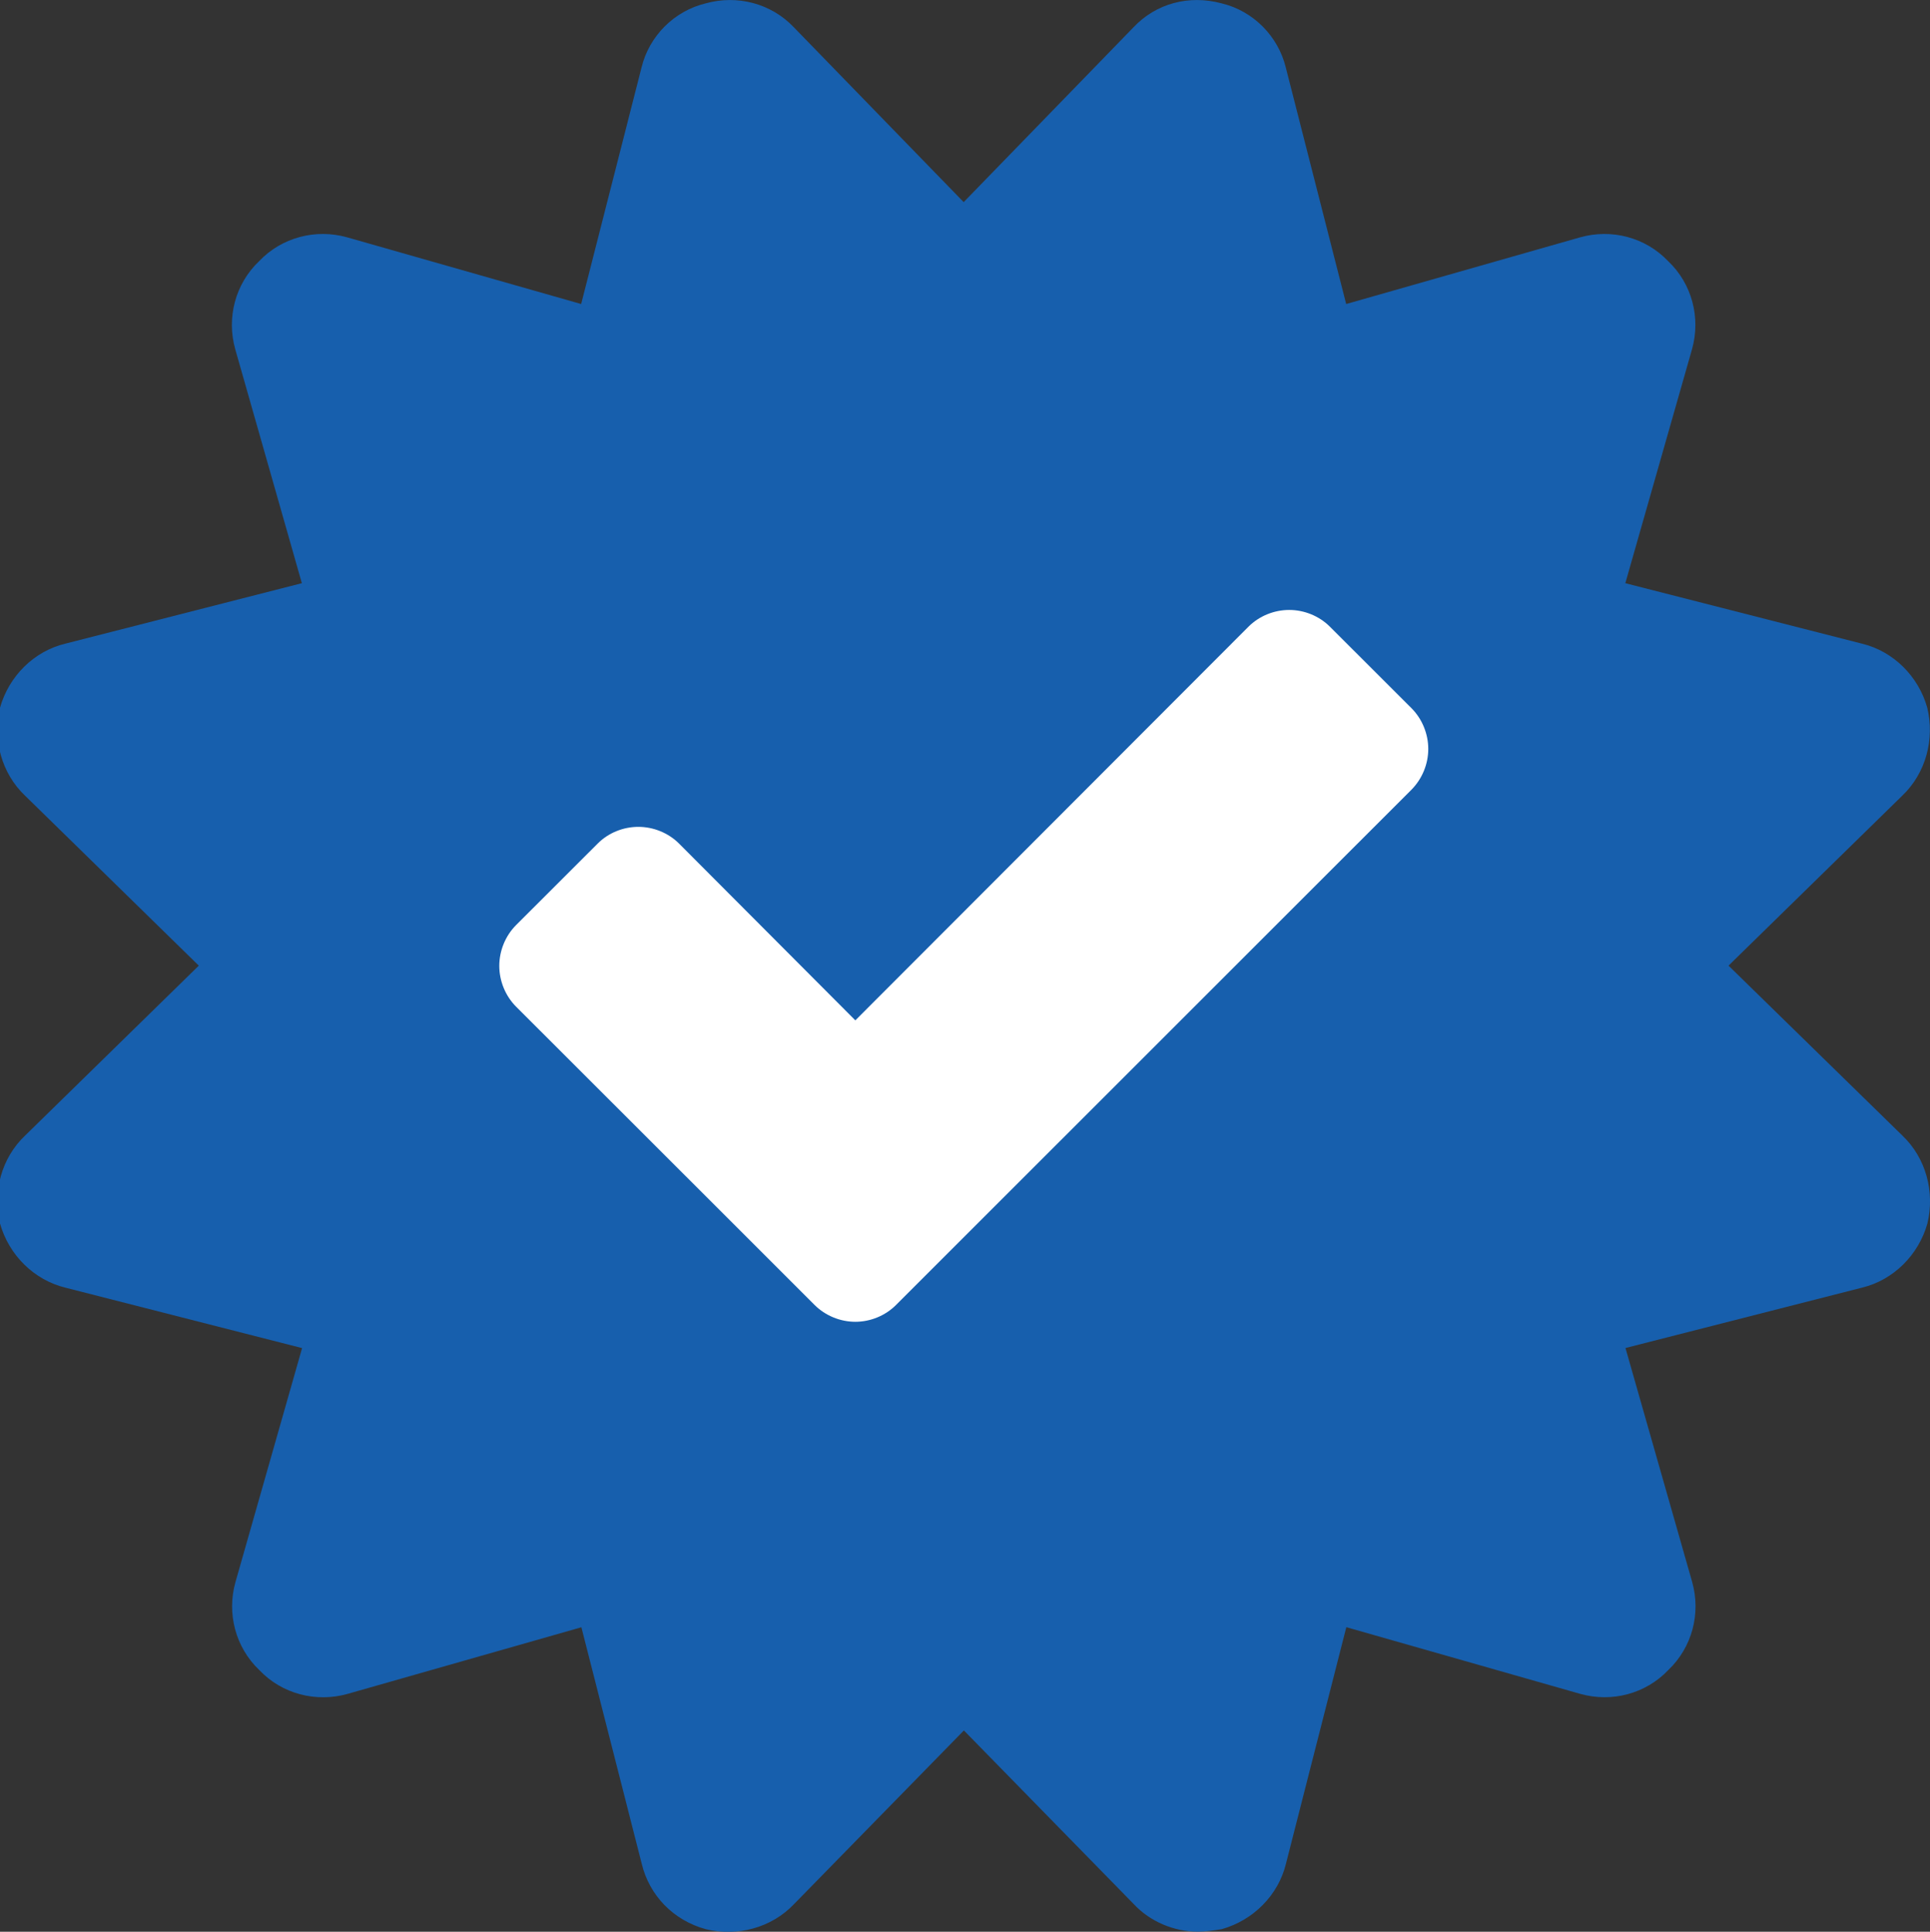 <?xml version="1.0" encoding="utf-8"?>
<!-- Generator: Adobe Illustrator 15.0.0, SVG Export Plug-In . SVG Version: 6.00 Build 0)  -->
<!DOCTYPE svg PUBLIC "-//W3C//DTD SVG 1.1//EN" "http://www.w3.org/Graphics/SVG/1.1/DTD/svg11.dtd">
<svg version="1.1" id="Layer_1" xmlns:x="http://ns.adobe.com/Extensibility/1.0/" xmlns:i="http://ns.adobe.com/AdobeIllustrator/10.0/" xmlns:graph="http://ns.adobe.com/Graphs/1.0/"
	 xmlns="http://www.w3.org/2000/svg" xmlns:xlink="http://www.w3.org/1999/xlink" xmlns:a="http://ns.adobe.com/AdobeSVGViewerExtensions/3.0/"
	 x="0px" y="0px" width="25.319px" height="25.346px" viewBox="0 0 25.319 25.346" enable-background="new 0 0 25.319 25.346"
	 xml:space="preserve">
<rect x="0" y="0" width="25.319" height="25.346" fill="#333333" stroke="none"/>
<g>
	<path fill="#175FAD" d="M24.955,14.898c0.313,0.297,0.429,0.743,0.33,1.155c-0.116,0.413-0.446,0.743-0.858,0.842l-3.103,0.792
		l0.875,3.07c0.116,0.413,0,0.857-0.313,1.155c-0.297,0.313-0.743,0.429-1.155,0.313l-3.069-0.875l-0.792,3.104
		c-0.1,0.412-0.429,0.742-0.842,0.858c-0.099,0.016-0.215,0.033-0.314,0.033c-0.313,0-0.627-0.132-0.841-0.362l-2.228-2.278
		l-2.228,2.278c-0.297,0.313-0.743,0.429-1.156,0.33c-0.429-0.116-0.743-0.446-0.842-0.858l-0.792-3.104l-3.07,0.875
		c-0.413,0.115-0.858,0-1.155-0.313c-0.313-0.298-0.429-0.743-0.313-1.155l0.874-3.07l-3.102-0.792
		C0.446,16.796,0.116,16.466,0,16.053c-0.099-0.413,0.017-0.858,0.331-1.155l2.277-2.228l-2.277-2.228
		C0.017,10.145-0.099,9.699,0,9.286c0.116-0.413,0.446-0.743,0.858-0.841L3.96,7.652l-0.874-3.07c-0.116-0.412,0-0.858,0.313-1.155
		c0.297-0.313,0.743-0.429,1.155-0.313l3.07,0.875l0.792-3.103c0.099-0.412,0.429-0.743,0.842-0.842
		c0.413-0.115,0.858,0,1.156,0.314l2.228,2.294l2.228-2.294c0.297-0.314,0.727-0.429,1.156-0.314
		c0.413,0.099,0.742,0.43,0.842,0.842l0.792,3.103l3.069-0.875c0.413-0.116,0.858,0,1.155,0.313
		c0.313,0.296,0.429,0.743,0.313,1.155l-0.875,3.07l3.103,0.793c0.413,0.099,0.743,0.429,0.858,0.841
		c0.099,0.413-0.017,0.858-0.33,1.156l-2.277,2.228L24.955,14.898z"/>
	<path fill="#FFFFFF" d="M18.516,10.362l-5.692,5.691l-1.069,1.069c-0.141,0.142-0.338,0.221-0.534,0.221s-0.393-0.079-0.535-0.221
		l-1.069-1.069L6.77,13.208c-0.141-0.142-0.22-0.338-0.22-0.535s0.079-0.393,0.22-0.535l1.07-1.069
		c0.141-0.142,0.337-0.22,0.534-0.22s0.393,0.078,0.535,0.22l2.312,2.319l5.157-5.165c0.142-0.142,0.338-0.22,0.535-0.22
		c0.197,0,0.393,0.079,0.534,0.22l1.07,1.069c0.141,0.142,0.22,0.338,0.22,0.535S18.657,10.22,18.516,10.362z"/>
</g>
<g display="none">
	<g display="inline">
		<path d="M15.701,1c0.021,0,0.043,0.003,0.092,0.016c0.047,0.012,0.091,0.057,0.106,0.117l0.792,3.103l0.254,0.997l0.989-0.282
			l3.114-0.88c0.025,0,0.073,0.006,0.111,0.045l0.019,0.02l0.02,0.019c0.04,0.037,0.054,0.099,0.039,0.154l-0.875,3.07l-0.281,0.988
			l0.996,0.254l3.118,0.797c0.055,0.013,0.109,0.072,0.119,0.102c0.018,0.076,0,0.153-0.057,0.208l-2.277,2.228l-0.73,0.715
			l0.73,0.715l2.289,2.239c0.045,0.042,0.063,0.121,0.055,0.159c-0.019,0.067-0.073,0.126-0.143,0.143l-3.103,0.792l-0.996,0.254
			l0.281,0.989l0.874,3.066c0.017,0.06,0.001,0.121-0.04,0.16l-0.019,0.018l-0.018,0.019c-0.03,0.031-0.067,0.042-0.116,0.042
			c-0.012,0-0.025,0-0.04-0.002l-3.069-0.875l-0.989-0.282l-0.254,0.997l-0.795,3.116c-0.011,0.047-0.055,0.094-0.109,0.119
			c-0.025,0.003-0.051,0.006-0.075,0.007c-0.043,0-0.089-0.022-0.126-0.062l-2.228-2.278l-0.715-0.731l-0.715,0.731l-2.238,2.289
			c-0.045,0.048-0.112,0.053-0.139,0.053c-0.013,0-0.026-0.001-0.031-0.001c-0.002,0-0.003,0,0,0.001
			c-0.069-0.019-0.115-0.063-0.134-0.14l-0.792-3.104L8.34,20.107l-0.989,0.282L4.237,21.27c-0.025,0-0.074-0.006-0.111-0.045
			l-0.018-0.019l-0.019-0.018c-0.042-0.039-0.057-0.1-0.041-0.157l0.874-3.07l0.281-0.988l-0.996-0.254l-3.116-0.795
			c-0.056-0.014-0.11-0.072-0.119-0.102c-0.018-0.075,0-0.154,0.057-0.208l2.277-2.228l0.73-0.715l-0.73-0.715L1.018,9.716
			c-0.046-0.043-0.063-0.121-0.055-0.16c0.019-0.067,0.073-0.125,0.143-0.143l3.102-0.793l0.996-0.254L4.922,7.378L4.049,4.311
			c-0.016-0.058-0.001-0.12,0.038-0.157l0.02-0.019l0.019-0.02c0.029-0.031,0.066-0.041,0.115-0.041c0.013,0,0.026,0,0.041,0.002
			l3.07,0.875L8.34,5.231l0.254-0.996l0.795-3.116c0.012-0.047,0.056-0.092,0.103-0.104L9.56,1.005L9.577,1
			c0.025,0,0.074,0.006,0.12,0.055l2.228,2.294l0.717,0.738l0.717-0.738l2.237-2.303C15.627,1.013,15.658,1,15.701,1 M15.701,0
			c-0.313,0-0.608,0.124-0.83,0.358l-2.228,2.294l-2.228-2.294C10.193,0.124,9.889,0,9.577,0C9.471,0,9.364,0.014,9.259,0.043
			c-0.413,0.099-0.743,0.43-0.842,0.842L7.625,3.988l-3.07-0.875C4.45,3.084,4.343,3.07,4.236,3.07
			c-0.311,0-0.615,0.124-0.836,0.357C3.087,3.724,2.971,4.17,3.087,4.582l0.874,3.07L0.858,8.445C0.446,8.543,0.116,8.874,0,9.286
			c-0.099,0.413,0.017,0.858,0.331,1.156l2.277,2.228l-2.277,2.228C0.017,15.195-0.099,15.641,0,16.053
			c0.116,0.413,0.446,0.743,0.858,0.842l3.102,0.792l-0.874,3.07c-0.116,0.413,0,0.857,0.313,1.155
			c0.221,0.234,0.525,0.357,0.837,0.357c0.106,0,0.213-0.015,0.318-0.044l3.07-0.875l0.792,3.104
			c0.099,0.412,0.413,0.742,0.842,0.858c0.096,0.023,0.194,0.035,0.292,0.035c0.321,0,0.636-0.124,0.864-0.364l2.228-2.278
			l2.228,2.278c0.214,0.23,0.528,0.362,0.841,0.362c0.1,0,0.215-0.017,0.314-0.033c0.413-0.116,0.742-0.446,0.842-0.858l0.792-3.104
			l3.069,0.875c0.105,0.029,0.212,0.044,0.318,0.044c0.312,0,0.615-0.124,0.837-0.357c0.313-0.298,0.429-0.743,0.313-1.155
			l-0.875-3.07l3.103-0.792c0.413-0.099,0.743-0.429,0.858-0.842c0.099-0.413-0.017-0.858-0.33-1.155l-2.277-2.228l2.277-2.228
			c0.313-0.297,0.429-0.743,0.33-1.156c-0.116-0.413-0.446-0.743-0.858-0.841l-3.103-0.793l0.875-3.07
			c0.116-0.412,0-0.858-0.313-1.155c-0.222-0.234-0.525-0.357-0.836-0.357c-0.106,0-0.214,0.015-0.319,0.044L17.66,3.988
			l-0.792-3.103c-0.1-0.412-0.429-0.743-0.842-0.842C15.917,0.014,15.808,0,15.701,0L15.701,0z"/>
	</g>
	<path display="inline" d="M18.516,10.362l-5.692,5.691l-1.069,1.069c-0.141,0.142-0.338,0.221-0.534,0.221
		s-0.393-0.079-0.535-0.221l-1.069-1.069L6.77,13.208c-0.141-0.142-0.22-0.338-0.22-0.535s0.079-0.393,0.22-0.535l1.07-1.069
		c0.141-0.142,0.337-0.22,0.534-0.22s0.393,0.078,0.535,0.22l2.312,2.319l5.157-5.165c0.142-0.142,0.338-0.22,0.535-0.22
		c0.197,0,0.393,0.079,0.534,0.22l1.07,1.069c0.141,0.142,0.22,0.338,0.22,0.535S18.657,10.22,18.516,10.362z"/>
</g>
</svg>
